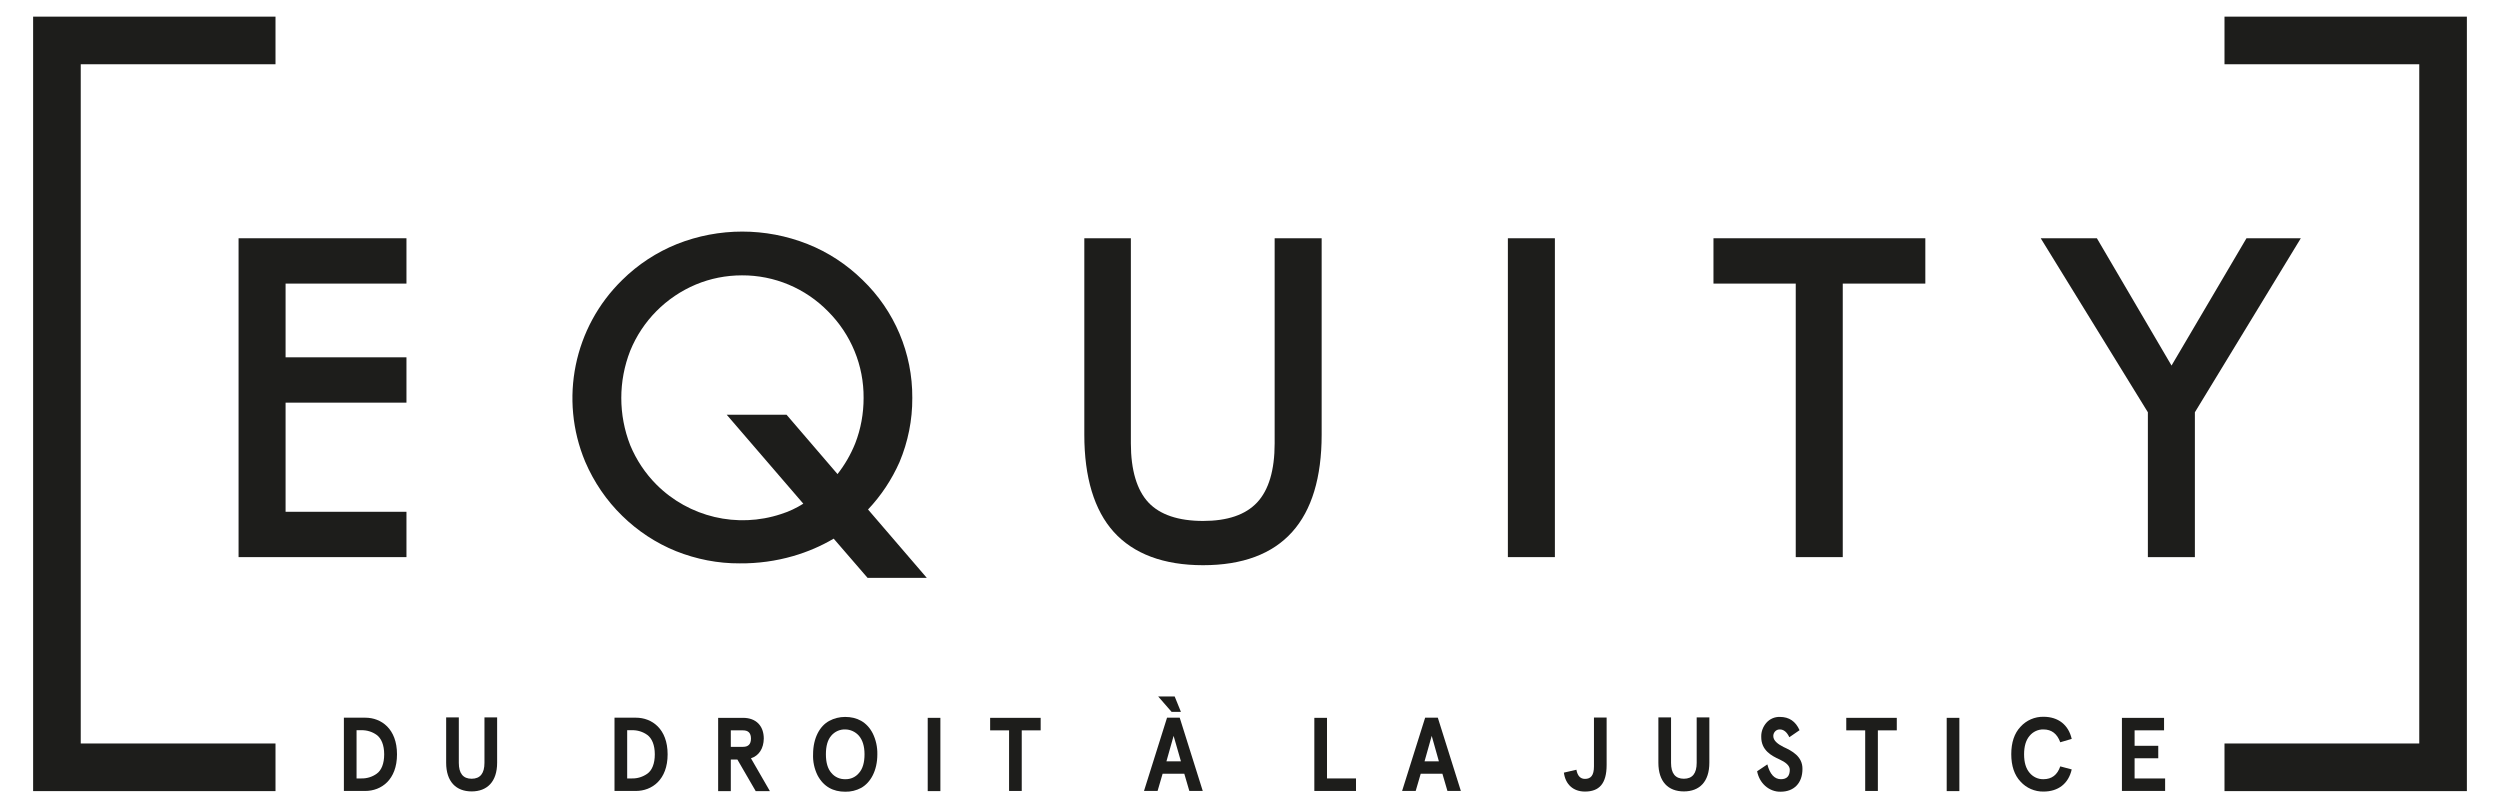 <?xml version="1.0" encoding="utf-8"?>
<!-- Generator: Adobe Illustrator 25.4.1, SVG Export Plug-In . SVG Version: 6.00 Build 0)  -->
<svg version="1.1" id="Calque_1" xmlns="http://www.w3.org/2000/svg" xmlns:xlink="http://www.w3.org/1999/xlink" x="0px" y="0px"
	 viewBox="0 0 1637.9 529.6" style="enable-background:new 0 0 1637.9 529.6;" xml:space="preserve">
<style type="text/css">
	.st0{fill:#1D1D1B;}
</style>
<g id="noir">
	<polygon class="st0" points="52.9,487.1 52.9,42.1 180.5,42.1 180.5,10.9 21.7,10.9 21.7,42.1 21.7,42.1 21.7,518.3 180.5,518.3 
		180.5,487.1 	"/>
	<polygon class="st0" points="1585,487.1 1585,42.1 1457.4,42.1 1457.4,10.9 1616.2,10.9 1616.2,42.1 1616.2,42.1 1616.2,518.3 
		1457.4,518.3 1457.4,487.1 	"/>
	<polygon class="st0" points="156.3,365 266.3,365 266.3,335.3 187.1,335.3 187.1,263.8 266.3,263.8 266.3,234.1 187.1,234.1 
		187.1,185.8 266.3,185.8 266.3,156.1 156.3,156.1 	"/>
	<path class="st0" d="M589.3,302.8c5.6-13.3,8.5-27.7,8.4-42.1c0.2-29.2-11.6-57.1-32.6-77.3c-10.3-10.1-22.6-18.2-36-23.5
		c-27.5-10.9-58.1-10.9-85.6,0c-13.4,5.4-25.6,13.4-35.8,23.5c-31.8,31-41.4,78.2-24.3,119.1c5.7,13.3,13.9,25.4,24.3,35.5
		c10.1,9.9,22.1,17.8,35.2,23.1c13.3,5.3,27.5,8.1,41.8,8c11.8,0.1,23.6-1.5,35-4.8c9.3-2.7,18.2-6.5,26.5-11.4l22.2,25.7h38.8
		l-38.5-44.8C577.2,324.8,584.2,314.3,589.3,302.8z M560.3,290.5c-2.9,7.2-6.8,14-11.6,20.1l-33.4-38.9h-39.2l50.2,58.3
		c-4.6,2.9-9.5,5.2-14.6,6.8c-28.7,9.5-60.3,2-81.6-19.3c-7.4-7.4-13.2-16.2-17.2-25.8c-7.8-19.9-7.8-42,0-61.9
		c8-19.6,23.5-35.2,43-43.4c9.6-4,19.8-6,30.2-6c21.2-0.1,41.5,8.4,56.4,23.6c15.1,15.1,23.5,35.5,23.3,56.8
		C565.8,270.9,564,281,560.3,290.5L560.3,290.5z"/>
	<path class="st0" d="M835.1,290.5c0,17.6-3.9,30.6-11.5,38.7s-19.4,12.1-35.4,12.1c-16.2,0-28.3-4.1-35.8-12.1
		s-11.5-21.1-11.5-38.7V156.1h-30.5v128.7c0,28,6.5,49.5,19.3,63.7c13,14.4,32.7,21.8,58.5,21.8s45.4-7.3,58.4-21.8
		c12.8-14.2,19.3-35.7,19.3-63.7V156.1h-30.8V290.5z"/>
	<rect x="987.9" y="156.1" class="st0" width="30.8" height="208.9"/>
	<polygon class="st0" points="1122.6,185.8 1176.5,185.8 1176.5,365 1207.3,365 1207.3,185.8 1261.4,185.8 1261.4,156.1 
		1122.6,156.1 	"/>
	<polygon class="st0" points="1471.8,156.1 1422.7,239.5 1373.8,156.1 1337,156.1 1407.2,270.1 1407.2,365 1438,365 1438,270.1 
		1507.4,156.1 	"/>
	<path class="st0" d="M225.3,518.2v-48h14c10.5,0,20.8,7.3,20.8,24s-10.3,24-20.8,24H225.3z M233.6,510h3.1c3.6,0.1,7.2-1,10.1-3.1
		c3.1-2.2,4.9-6.6,4.9-12.7s-1.9-10.5-4.9-12.7c-2.9-2.1-6.5-3.2-10.1-3.1h-3.1V510z"/>
	<path class="st0" d="M325.7,470v29.7c0,12.4-6.5,18.8-16.7,18.8s-16.7-6.4-16.7-18.8V470h8.3v29.8c0,6.9,2.8,10.4,8.4,10.4
		s8.4-3.5,8.4-10.4V470H325.7z"/>
	<path class="st0" d="M402.6,518.2v-48h14c10.5,0,20.8,7.3,20.8,24s-10.3,24-20.8,24H402.6z M410.9,510h3.1c3.6,0.1,7.1-1,10.1-3.1
		c3.1-2.2,4.9-6.6,4.9-12.7s-1.9-10.5-4.9-12.7c-2.9-2.1-6.5-3.2-10.1-3.1h-3.1L410.9,510z"/>
	<path class="st0" d="M492,496.8l12.4,21.5h-9.3l-12-20.7h-4.3v20.7h-8.3v-48h16.3c8.7,0,13.6,5.4,13.6,13.6
		C500.3,490.3,497.3,495.1,492,496.8z M486.8,489.3c3.5,0,5.2-1.8,5.2-5.4s-1.7-5.4-5.2-5.4h-8v10.8L486.8,489.3z"/>
	<path class="st0" d="M553.7,469.7c7.7,0,14.2,3.2,18.1,10.8c2.1,4.3,3.1,9,3,13.7c0,10.7-4.4,18.5-10.6,22
		c-3.2,1.7-6.8,2.6-10.5,2.5c-7.7,0-14.1-3.2-18.1-10.8c-2.1-4.3-3.1-9-2.9-13.7c0-10.7,4.4-18.6,10.6-21.9
		C546.4,470.6,550,469.7,553.7,469.7z M553.7,477.9c-3.5-0.1-6.8,1.4-9.1,4.1c-2.4,2.8-3.5,6.8-3.5,12.2s1.2,9.5,3.6,12.2
		c2.2,2.7,5.6,4.2,9.1,4.1c3.5,0.1,6.8-1.4,9-4.1c2.4-2.7,3.6-6.8,3.6-12.2s-1.3-9.4-3.7-12.2C560.4,479.4,557.1,477.9,553.7,477.9z
		"/>
	<path class="st0" d="M616.1,470.3v48h-8.3v-48H616.1z"/>
	<path class="st0" d="M648.7,478.5v-8.2h33.1v8.2h-12.4v39.7h-8.3v-39.7H648.7z"/>
	<path class="st0" d="M779.2,518.2l-3.3-11.3h-14.2l-3.3,11.3h-8.9l15.1-48h8.3l15.1,48H779.2z M769.6,456.3l4.1,10.1h-6.1
		l-8.8-10.1H769.6z M768.9,482.1l-4.7,16.7h9.5L768.9,482.1z"/>
	<path class="st0" d="M861.1,470.3h8.3V510h19v8.2h-27.3V470.3z"/>
	<path class="st0" d="M948.3,518.2l-3.3-11.3h-14.2l-3.3,11.3h-8.9l15.1-48h8.3l15.1,48H948.3z M938,482.1l-4.7,16.7h9.4L938,482.1z
		"/>
	<path class="st0" d="M1032.8,504.3c0.7,4,2.6,6,5.6,6c3.8,0,5.9-2.2,5.9-8.2v-32h8.3v31.1c0,12.4-5,17.4-14.2,17.4
		c-7.7,0-12.8-4.7-13.8-12.4L1032.8,504.3z"/>
	<path class="st0" d="M1119.9,470v29.7c0,12.4-6.4,18.8-16.7,18.8s-16.7-6.4-16.7-18.8V470h8.3v29.8c0,6.9,2.8,10.4,8.4,10.4
		s8.4-3.5,8.4-10.4V470H1119.9z"/>
	<path class="st0" d="M1172.3,483c-1.6-3.4-3.7-5.1-6.2-5.1c-2.3-0.1-4.2,1.8-4.3,4.1c0,0.1,0,0.2,0,0.3c0,3,3.1,5.3,6.7,7.1
		c5.4,2.5,12.5,6.1,12.4,14.4c0,9.3-5.6,14.9-14.3,14.9c-3.7,0.1-7.3-1.3-10.1-3.8c-2.8-2.5-4.6-5.9-5.3-9.6l6.7-4.5
		c1.7,6.5,4.7,9.7,8.9,9.7c3.9,0,5.8-2.1,5.8-6.2c0-2.8-2.9-5-6.6-6.7c-5.3-2.4-12.2-6-12.1-14.9c-0.1-3.4,1.2-6.7,3.4-9.2
		c2.2-2.5,5.4-3.9,8.8-3.8c6.1,0,10.3,2.9,12.9,8.7L1172.3,483z"/>
	<path class="st0" d="M1209.6,478.5v-8.2h33.1v8.2h-12.4v39.7h-8.3v-39.7H1209.6z"/>
	<path class="st0" d="M1283.7,470.3v48h-8.3v-48H1283.7z"/>
	<path class="st0" d="M1349.8,486.3c-2-5.5-5.6-8.4-11-8.4c-3.5-0.1-6.9,1.5-9.1,4.2c-2.4,2.8-3.6,6.8-3.6,12.1s1.2,9.3,3.6,12.1
		c2.2,2.7,5.6,4.3,9.1,4.2c5.4,0,9.1-2.8,11-8.4l7.5,2c-2.1,9.3-8.8,14.5-18.5,14.5c-5.7,0.1-11.2-2.3-15-6.5
		c-4.1-4.3-6.1-10.4-6.1-18s2-13.7,6.1-18c3.8-4.2,9.3-6.6,15-6.5c9.7,0,16.4,5.3,18.5,14.5L1349.8,486.3z"/>
	<path class="st0" d="M1390.1,470.3h27.7v8.2h-19.3v10.1h15.5v8.2h-15.5V510h20v8.2h-28.3V470.3z"/>
</g>
</svg>
